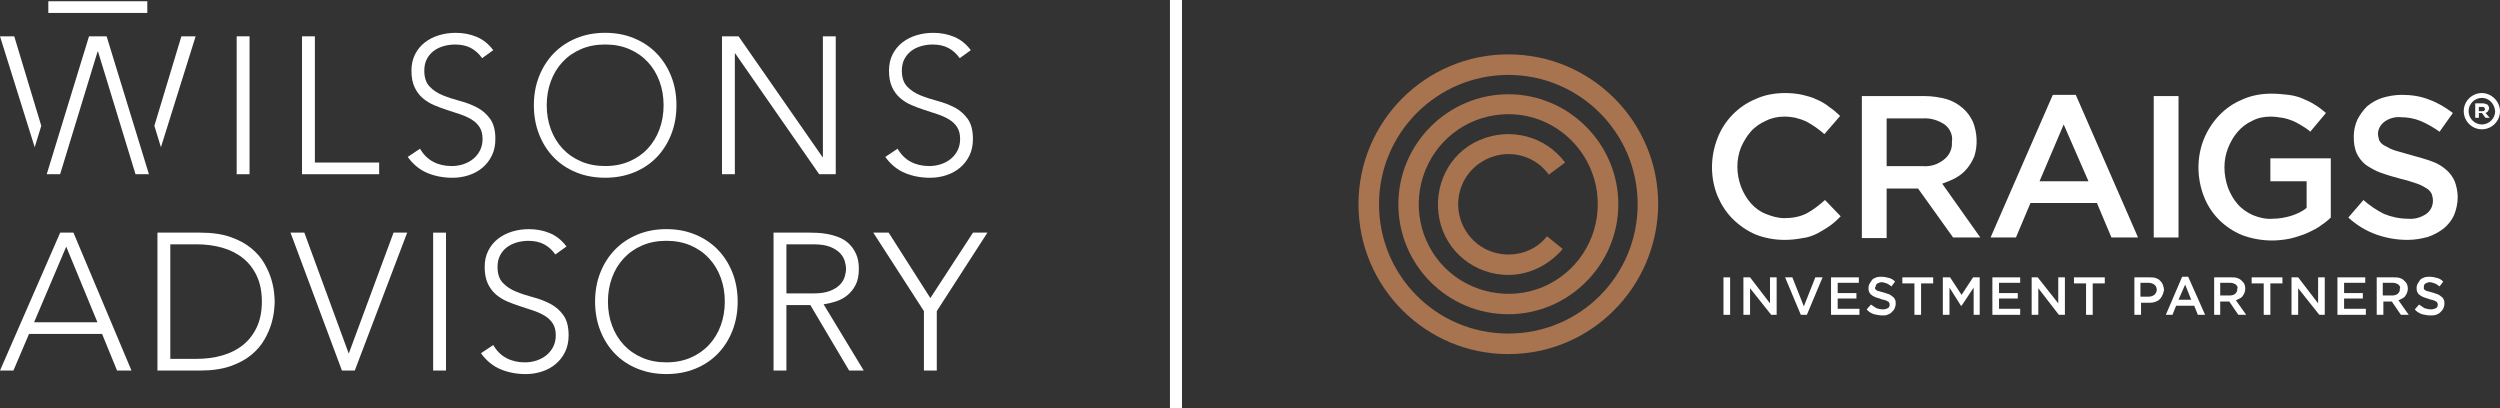 <?xml version="1.0" encoding="UTF-8"?><svg id="uuid-0f090b91-f96f-4607-b87a-9c9cc7b171fb" xmlns="http://www.w3.org/2000/svg" viewBox="0 0 413.7 67.594"><rect x="0" y="0" width="413.7" height="67.594" fill="#333333" stroke="none"/><g id="uuid-f52a9c75-d0eb-4505-9518-bb5492ae52d1"><path d="m39.166,6.01h2.127v22.821h-2.127V6.01Z" style="fill:#fff; stroke-width:0px;"/><path d="m49.977,6.01h2.128v20.887h10.637v1.934h-12.764V6.01Z" style="fill:#fff; stroke-width:0px;"/><path d="m69.507,24.608c.558.967,1.284,1.687,2.176,2.16.891.473,1.907.709,3.046.709.709,0,1.375-.107,1.998-.322.623-.215,1.166-.516,1.628-.902.462-.387.827-.854,1.096-1.402.269-.548.403-1.166.403-1.853,0-.795-.166-1.451-.499-1.966-.333-.516-.779-.94-1.338-1.273-.559-.333-1.188-.617-1.886-.854-.699-.236-1.419-.472-2.16-.709-.741-.236-1.461-.504-2.159-.806-.699-.301-1.327-.693-1.886-1.176-.559-.484-1.005-1.091-1.338-1.821-.334-.73-.5-1.633-.5-2.707,0-1.01.198-1.907.596-2.692.397-.784.935-1.439,1.611-1.966.677-.526,1.456-.924,2.337-1.193.881-.268,1.805-.403,2.772-.403,1.246,0,2.401.221,3.465.661,1.064.441,1.983,1.177,2.756,2.208l-1.837,1.322c-.537-.752-1.166-1.316-1.886-1.692-.72-.376-1.574-.564-2.563-.564-.688,0-1.343.092-1.966.274-.624.183-1.166.451-1.628.805-.462.355-.833.801-1.112,1.338-.279.537-.419,1.171-.419,1.902,0,1.139.29,2.015.87,2.627.58.613,1.305,1.096,2.176,1.451.87.354,1.815.666,2.836.935,1.02.269,1.966.629,2.836,1.08.87.451,1.595,1.08,2.176,1.886.58.806.87,1.918.87,3.336,0,1.031-.193,1.945-.58,2.74-.387.795-.908,1.466-1.564,2.015-.656.548-1.413.962-2.272,1.241-.86.279-1.752.419-2.675.419-1.504,0-2.891-.263-4.158-.79-1.268-.526-2.353-1.413-3.256-2.659l2.031-1.354Z" style="fill:#fff; stroke-width:0px;"/><path d="m88.344,17.42c0-1.741.29-3.341.871-4.803.58-1.461,1.386-2.724,2.417-3.788,1.031-1.063,2.272-1.896,3.723-2.498,1.451-.601,3.046-.902,4.787-.902,1.74,0,3.336.301,4.786.902,1.451.602,2.692,1.435,3.723,2.498,1.031,1.064,1.837,2.326,2.418,3.788.58,1.461.87,3.062.87,4.803,0,1.74-.29,3.347-.87,4.819-.58,1.472-1.386,2.74-2.418,3.804-1.031,1.064-2.272,1.891-3.723,2.482s-3.046.887-4.786.887c-1.741,0-3.336-.296-4.787-.887s-2.692-1.418-3.723-2.482c-1.031-1.064-1.837-2.331-2.417-3.804-.58-1.472-.871-3.078-.871-4.819Zm2.128,0c0,1.418.226,2.74.677,3.964.451,1.225,1.096,2.289,1.934,3.191.838.902,1.853,1.611,3.046,2.127,1.193.516,2.53.774,4.013.774,1.482,0,2.82-.258,4.013-.774s2.208-1.225,3.046-2.127c.838-.902,1.483-1.966,1.934-3.191.451-1.225.677-2.546.677-3.964s-.226-2.74-.677-3.965c-.451-1.225-1.096-2.288-1.934-3.191-.838-.902-1.853-1.612-3.046-2.128-1.193-.516-2.53-.774-4.013-.774-1.483,0-2.82.258-4.013.774s-2.208,1.225-3.046,2.128c-.838.902-1.483,1.966-1.934,3.191-.451,1.225-.677,2.547-.677,3.965Z" style="fill:#fff; stroke-width:0px;"/><path d="m119.476,6.01h2.74l13.892,19.984h.064V6.01h2.128v22.821h-2.74l-13.892-19.984h-.064v19.984h-2.128V6.01Z" style="fill:#fff; stroke-width:0px;"/><path d="m148.532,24.608c.559.967,1.284,1.687,2.176,2.16.891.473,1.907.709,3.046.709.709,0,1.375-.107,1.999-.322.623-.215,1.165-.516,1.628-.902.462-.387.827-.854,1.096-1.402s.403-1.166.403-1.853c0-.795-.167-1.451-.5-1.966-.333-.516-.779-.94-1.338-1.273-.559-.333-1.188-.617-1.886-.854-.699-.236-1.418-.472-2.16-.709-.741-.236-1.461-.504-2.159-.806-.699-.301-1.327-.693-1.886-1.176-.559-.484-1.005-1.091-1.338-1.821-.333-.73-.5-1.633-.5-2.707,0-1.01.198-1.907.596-2.692.398-.784.935-1.439,1.612-1.966.677-.526,1.455-.924,2.337-1.193.881-.268,1.805-.403,2.772-.403,1.246,0,2.401.221,3.465.661,1.064.441,1.982,1.177,2.756,2.208l-1.837,1.322c-.537-.752-1.166-1.316-1.886-1.692-.72-.376-1.574-.564-2.563-.564-.688,0-1.343.092-1.966.274-.624.183-1.166.451-1.628.805-.462.355-.833.801-1.112,1.338-.28.537-.419,1.171-.419,1.902,0,1.139.29,2.015.87,2.627.58.613,1.306,1.096,2.176,1.451s1.815.666,2.836.935c1.02.269,1.966.629,2.836,1.08.87.451,1.595,1.08,2.176,1.886.58.806.87,1.918.87,3.336,0,1.031-.193,1.945-.58,2.74-.387.795-.908,1.466-1.564,2.015s-1.413.962-2.272,1.241c-.86.279-1.752.419-2.675.419-1.504,0-2.89-.263-4.158-.79-1.268-.526-2.353-1.413-3.256-2.659l2.031-1.354Z" style="fill:#fff; stroke-width:0px;"/><path d="m24.376.208v1.934H7.997V.208h16.379Z" style="fill:#fff; stroke-width:0px;"/><polygon points="17.642 6.01 14.731 6.01 7.732 28.831 9.947 28.831 16.152 8.524 16.221 8.524 22.426 28.831 23.039 28.831 24.646 28.831 17.642 6.01" style="fill:#fff; stroke-width:0px;"/><polygon points="32.373 6.01 30.016 6.01 29.162 8.839 25.566 20.751 25.545 20.823 26.631 24.363 32.373 6.01" style="fill:#fff; stroke-width:0px;"/><polygon points="0 6.01 2.357 6.01 3.211 8.839 6.807 20.751 6.829 20.823 5.742 24.363 0 6.01" style="fill:#fff; stroke-width:0px;"/><path d="m9.96,38.496h2.192l9.605,22.821h-2.385l-2.482-6.06H4.803l-2.579,6.06H0l9.96-22.821Zm1,2.321l-5.318,12.506h10.476l-5.157-12.506Z" style="fill:#fff; stroke-width:0px;"/><path d="m26.054,38.496h7.059c1.977,0,3.653.241,5.028.725,1.375.483,2.519,1.101,3.433,1.853.913.752,1.633,1.585,2.159,2.498.526.914.913,1.789,1.16,2.627.247.838.403,1.596.467,2.272.064.677.097,1.156.097,1.435,0,.279-.032.757-.097,1.434-.065.677-.221,1.435-.467,2.272-.248.838-.634,1.714-1.16,2.627-.527.913-1.247,1.746-2.159,2.498-.914.752-2.058,1.37-3.433,1.853s-3.051.725-5.028.725h-7.059v-22.821Zm2.128,20.887h4.384c1.504,0,2.912-.188,4.223-.564,1.31-.376,2.45-.951,3.417-1.725.967-.774,1.729-1.756,2.288-2.949.558-1.193.838-2.605.838-4.239,0-1.633-.279-3.046-.838-4.239-.559-1.193-1.322-2.176-2.288-2.949-.967-.774-2.106-1.348-3.417-1.724-1.311-.376-2.719-.564-4.223-.564h-4.384v18.953Z" style="fill:#fff; stroke-width:0px;"/><path d="m48.073,38.496h2.288l7.349,20.017,7.414-20.017h2.256l-8.671,22.821h-2.127l-8.51-22.821Z" style="fill:#fff; stroke-width:0px;"/><path d="m71.677,38.496h2.127v22.821h-2.127v-22.821Z" style="fill:#fff; stroke-width:0px;"/><path d="m81.623,57.094c.559.967,1.284,1.687,2.176,2.16.891.473,1.907.709,3.046.709.709,0,1.375-.107,1.998-.322.623-.215,1.165-.516,1.628-.902.461-.387.827-.854,1.095-1.402.269-.548.404-1.166.404-1.853,0-.795-.167-1.451-.5-1.966s-.779-.94-1.338-1.273c-.559-.333-1.188-.617-1.885-.854-.699-.236-1.419-.472-2.16-.709-.741-.236-1.461-.504-2.159-.806-.699-.301-1.327-.693-1.886-1.176-.559-.484-1.005-1.091-1.338-1.821-.333-.73-.5-1.633-.5-2.707,0-1.01.199-1.907.596-2.692.398-.784.935-1.439,1.612-1.966.677-.526,1.455-.924,2.337-1.193.881-.268,1.805-.403,2.773-.403,1.245,0,2.401.221,3.465.661,1.063.441,1.982,1.177,2.755,2.208l-1.837,1.322c-.537-.752-1.166-1.316-1.886-1.692-.72-.376-1.574-.564-2.562-.564-.688,0-1.344.092-1.966.274-.624.183-1.166.451-1.628.805-.462.355-.833.801-1.112,1.338-.279.537-.419,1.171-.419,1.902,0,1.139.29,2.015.87,2.627.58.613,1.306,1.096,2.176,1.451s1.815.666,2.836.935c1.02.269,1.966.629,2.836,1.08.87.451,1.595,1.08,2.176,1.886s.87,1.918.87,3.336c0,1.031-.193,1.945-.58,2.74-.387.795-.908,1.466-1.564,2.015s-1.413.962-2.272,1.241c-.86.279-1.752.419-2.675.419-1.505,0-2.891-.263-4.158-.79-1.268-.526-2.353-1.413-3.256-2.659l2.031-1.354Z" style="fill:#fff; stroke-width:0px;"/><path d="m98.474,49.906c0-1.741.29-3.341.871-4.803.58-1.461,1.386-2.724,2.417-3.788,1.031-1.063,2.272-1.896,3.723-2.498,1.451-.601,3.046-.902,4.787-.902,1.74,0,3.336.301,4.786.902,1.451.602,2.692,1.435,3.723,2.498,1.031,1.064,1.837,2.326,2.418,3.788.58,1.461.87,3.062.87,4.803,0,1.74-.29,3.347-.87,4.819-.58,1.472-1.386,2.74-2.418,3.804s-2.272,1.891-3.723,2.482c-1.451.591-3.046.887-4.786.887-1.741,0-3.336-.296-4.787-.887s-2.692-1.418-3.723-2.482-1.837-2.331-2.417-3.804c-.58-1.472-.871-3.078-.871-4.819Zm2.128,0c0,1.418.226,2.74.677,3.964.451,1.225,1.096,2.289,1.934,3.191.838.902,1.853,1.611,3.046,2.127s2.53.774,4.013.774c1.482,0,2.82-.258,4.013-.774s2.208-1.225,3.046-2.127c.838-.902,1.483-1.966,1.934-3.191.451-1.225.677-2.546.677-3.964s-.226-2.74-.677-3.965c-.451-1.225-1.096-2.288-1.934-3.191-.838-.902-1.853-1.612-3.046-2.128s-2.53-.774-4.013-.774c-1.483,0-2.82.258-4.013.774-1.193.516-2.208,1.225-3.046,2.128-.838.902-1.483,1.966-1.934,3.191-.451,1.225-.677,2.547-.677,3.965Z" style="fill:#fff; stroke-width:0px;"/><path d="m128.007,38.496h5.995c.301,0,.709.011,1.225.032.516.022,1.075.086,1.676.194.602.108,1.214.279,1.837.516.623.237,1.181.58,1.676,1.031.494.451.903,1.021,1.225,1.708.323.688.483,1.526.483,2.514,0,1.096-.188,1.999-.564,2.708-.376.709-.849,1.284-1.418,1.724-.57.441-1.198.768-1.886.983-.688.215-1.343.366-1.966.451l6.64,10.959h-2.417l-6.415-10.83h-3.964v10.83h-2.128v-22.821Zm2.128,10.056h4.512c1.117,0,2.025-.139,2.723-.419.698-.279,1.241-.623,1.628-1.031.387-.408.65-.849.79-1.321.139-.473.21-.903.21-1.29s-.07-.816-.21-1.289c-.14-.472-.403-.913-.79-1.321s-.93-.752-1.628-1.032c-.699-.279-1.607-.419-2.723-.419h-4.512v8.122Z" style="fill:#fff; stroke-width:0px;"/><path d="m152.892,51.486l-8.381-12.99h2.547l6.898,10.83,7.059-10.83h2.385l-8.38,12.99v9.831h-2.128v-9.831Z" style="fill:#fff; stroke-width:0px;"/><rect id="uuid-a821d06b-05ad-42b7-80ab-87e0be7dd87d" x="194.1" y=".497" width="1" height="66.6" style="fill:#fff; stroke:#fff; stroke-width:.994px;"/><g id="uuid-c7bee149-9fcd-45ae-9391-653d220dd16d"><g id="uuid-6418bb02-be3e-4f95-b834-ca188ff1d066"><path id="uuid-197caafc-a9bd-4919-a40c-3e547c2e5329" d="m302.9,37.297c-.7.5-1.4.9-2.1,1.3-.8.4-1.6.7-2.5.8-1,.2-2,.3-3,.3-1.6,0-3.3-.3-4.8-.9-1.4-.6-2.7-1.5-3.8-2.6s-1.9-2.4-2.5-3.8c-1.2-3-1.2-6.4,0-9.5,1.1-2.9,3.4-5.3,6.3-6.5,1.5-.7,3.2-1,4.9-1,1,0,2,.1,2.9.3.8.2,1.6.4,2.4.8.7.3,1.4.7,2,1.2.6.4,1.2.9,1.8,1.5l-2.6,3c-.9-.8-1.9-1.5-3-2.1-1.1-.5-2.3-.8-3.6-.8-1.1,0-2.1.2-3.1.7-.9.4-1.8,1-2.5,1.8s-1.2,1.7-1.6,2.6c-.4,1-.6,2.1-.6,3.2s.2,2.2.6,3.3c.4,1,.9,1.9,1.6,2.7.7.8,1.5,1.4,2.5,1.8,1,.4,2,.7,3.1.7,1.3,0,2.5-.2,3.7-.8,1.1-.6,2.1-1.4,3-2.2l2.6,2.7c-.4.4-1,1-1.7,1.5" style="fill:#fff; stroke-width:0px;"/><path id="uuid-e0aad393-c87f-4710-b95d-0a36519d51c1" d="m323.2,39.297l-5.8-8.1h-5.2v8.2h-4.1V15.897h10.4c1.2,0,2.5.2,3.6.5,1,.3,1.9.8,2.7,1.5.7.6,1.3,1.4,1.7,2.3.7,1.8.8,3.9.2,5.7-.3.7-.7,1.4-1.2,2s-1.1,1.1-1.8,1.5c-.7.4-1.5.7-2.3,1l6.3,8.9h-4.5Zm-1.4-18.7c-1.1-.7-2.3-1.1-3.6-1h-6v7.9h6c1.3.1,2.5-.3,3.5-1.1.9-.7,1.4-1.8,1.3-2.9.2-1.1-.3-2.2-1.2-2.9" style="fill:#fff; stroke-width:0px;"/><path id="uuid-2b87f1f5-7bcd-447e-9902-67a3370a2add" d="m353.8,39.297h-4.4l-2.4-5.7h-11l-2.4,5.7h-4.2l10.3-23.6h3.8l10.3,23.6Zm-12.3-18.7l-4,9.4h8.1l-4.1-9.4Z" style="fill:#fff; stroke-width:0px;"/><rect id="uuid-5a539aab-f3b2-4696-beaa-09f932894365" x="356.4" y="15.897" width="4.1" height="23.4" style="fill:#fff; stroke-width:0px;"/><path id="uuid-08e47a7c-b113-41a9-9c37-42b12e152105" d="m383.8,37.497c-.7.5-1.5.8-2.3,1.2-.8.3-1.7.6-2.6.8-1,.2-2,.3-2.9.3-1.7,0-3.4-.3-5-.9-2.9-1.2-5.2-3.5-6.3-6.4-.6-1.5-.9-3.2-.9-4.8s.3-3.2.9-4.7c1.2-2.9,3.4-5.3,6.3-6.5,1.5-.7,3.2-1,4.9-1,.9,0,1.9.1,2.8.2.8.1,1.6.3,2.3.6.7.3,1.4.6,2,1,.7.4,1.3.9,1.9,1.4l-2.6,3.1c-.4-.4-.9-.7-1.4-1s-1-.6-1.5-.8c-.5-.2-1.1-.4-1.7-.5-.7-.1-1.3-.2-2-.2-1,0-2.1.2-3,.7-.9.4-1.7,1-2.4,1.8-.7.8-1.2,1.7-1.6,2.7s-.6,2.1-.6,3.2.2,2.3.6,3.4c.4,1,.9,1.9,1.6,2.7s1.6,1.4,2.5,1.8c1,.4,2.1.7,3.3.6,1.1,0,2.1-.2,3.1-.5.9-.3,1.8-.7,2.5-1.3v-4.4h-6v-3.8h10v9.8c-.6.6-1.3,1.1-1.9,1.5" style="fill:#fff; stroke-width:0px;"/><path id="uuid-debcc9e4-449a-460f-9886-c25acd89ee39" d="m393.7,23.197c.2.4.5.7.9.9.5.3,1.1.6,1.7.8.7.2,1.7.5,2.8.8s2.2.6,3.3,1c.9.3,1.7.8,2.4,1.4.6.5,1.1,1.2,1.4,1.9.3.8.5,1.7.5,2.6,0,1-.2,2-.6,3-.4.9-1,1.6-1.7,2.2-.8.6-1.7,1.1-2.6,1.4-1.1.3-2.2.5-3.4.5-1.8,0-3.5-.3-5.2-.9-1.7-.6-3.3-1.6-4.6-2.8l2.5-2.9c1,.9,2.2,1.7,3.4,2.3,1.2.5,2.6.8,4,.8,1.1.1,2.1-.2,3-.8.7-.5,1.1-1.3,1.1-2.2,0-.4-.1-.8-.2-1.1-.2-.4-.5-.7-.8-.9-.5-.3-1-.6-1.6-.8-.9-.3-1.8-.6-2.7-.8-1.1-.3-2.2-.6-3.3-1-.9-.3-1.7-.8-2.5-1.3-.6-.5-1.2-1.2-1.5-1.9-.4-.9-.5-1.8-.5-2.8s.2-1.9.6-2.8c.4-.8,1-1.6,1.6-2.2.7-.6,1.6-1.1,2.5-1.4,1-.3,2.1-.5,3.2-.5,1.6,0,3.1.2,4.6.8,1.4.5,2.7,1.3,3.9,2.2l-2.2,3.1c-1-.7-2-1.3-3.2-1.8-1-.4-2.1-.6-3.2-.6-1-.1-2,.2-2.8.8-.6.5-1,1.2-1,2,0.0.2.1.6.2,1" style="fill:#fff; stroke-width:0px;"/><rect id="uuid-b7d9adc4-6f4d-4e7b-ab38-0048db0e20c1" x="285.2" y="45.897" width="1.1" height="6.2" style="fill:#fff; stroke-width:0px;"/><polygon id="uuid-8d47059a-f736-42d5-9294-39964762a540" points="292.9 45.897 294 45.897 294 52.097 293.1 52.097 289.6 47.697 289.6 52.097 288.5 52.097 288.5 45.897 289.6 45.897 292.9 50.197 292.9 45.897" style="fill:#fff; stroke-width:0px;"/><polygon id="uuid-a2bb61e2-f4c2-4202-9ccb-77b7f2d49b0a" points="300.4 45.897 301.6 45.897 299 52.097 298 52.097 295.4 45.897 296.6 45.897 298.5 50.697 300.4 45.897" style="fill:#fff; stroke-width:0px;"/><polygon id="uuid-22096f91-ab73-4e3e-999e-9f1f46263eef" points="307.6 46.797 304.1 46.797 304.1 48.497 307.2 48.497 307.2 49.397 304.1 49.397 304.1 51.097 307.7 51.097 307.7 52.097 303 52.097 303 45.897 307.6 45.897 307.6 46.797" style="fill:#fff; stroke-width:0px;"/><path id="uuid-2b605f4a-b66a-4e8b-8a32-ccf462bc3e75" d="m310.3,47.797c.1.1.1.2.2.2.1.1.3.2.5.2.2.1.4.1.7.2.3.1.6.2.9.3.2.1.4.2.6.4.2.1.3.3.4.5s.1.4.1.7-.1.5-.2.8c-.1.2-.3.4-.5.6-.2.2-.4.3-.7.4-.2.1-.5.1-.8.1-.5,0-.9-.1-1.4-.2-.5-.2-.9-.4-1.2-.8l.7-.8c.3.2.6.4.9.6.3.1.7.2,1.1.2.3,0,.6-.1.8-.2.2-.1.3-.3.3-.6,0-.1,0-.2-.1-.3,0-.1-.1-.2-.2-.2-.1-.1-.3-.2-.4-.2-.2-.1-.5-.1-.7-.2-.3-.1-.6-.2-.9-.3-.2-.1-.5-.2-.7-.4-.2-.1-.3-.3-.4-.5-.1-.2-.1-.5-.1-.7,0-.3.1-.5.2-.7.1-.2.3-.4.4-.6.2-.2.4-.3.7-.4.3-.1.6-.1.9-.1.4,0,.8.1,1.2.2.4.1.7.3,1,.6l-.6.8c-.3-.2-.5-.4-.8-.5s-.6-.2-.8-.2c-.3,0-.5.1-.7.2-.2.1-.3.3-.3.5-.2.2-.1.3-.1.4" style="fill:#fff; stroke-width:0px;"/><polygon id="uuid-fc57ba6c-ba12-4149-aae8-b522a5c6928e" points="317.9 52.097 316.8 52.097 316.8 46.897 314.8 46.897 314.8 45.897 319.9 45.897 319.9 46.897 317.9 46.897 317.9 52.097" style="fill:#fff; stroke-width:0px;"/><polygon id="uuid-10ba2bc9-1082-4163-a0e8-fa488880db55" points="324.6 50.597 324.5 50.597 322.6 47.597 322.6 52.097 321.5 52.097 321.5 45.897 322.7 45.897 324.6 48.797 326.5 45.897 327.6 45.897 327.6 52.097 326.6 52.097 326.6 47.597 324.6 50.597" style="fill:#fff; stroke-width:0px;"/><polygon id="uuid-8b3a776a-4428-4a30-b40c-1586e5e56e76" points="334.3 46.797 330.8 46.797 330.8 48.497 333.9 48.497 333.9 49.397 330.8 49.397 330.8 51.097 334.3 51.097 334.3 52.097 329.7 52.097 329.7 45.897 334.3 45.897 334.3 46.797" style="fill:#fff; stroke-width:0px;"/><polygon id="uuid-20fe449c-3593-41d8-ac56-e4d90d4ba7a9" points="340.6 45.897 341.7 45.897 341.7 52.097 340.7 52.097 337.3 47.697 337.3 52.097 336.2 52.097 336.2 45.897 337.2 45.897 340.6 50.197 340.6 45.897" style="fill:#fff; stroke-width:0px;"/><polygon id="uuid-5948344d-5827-452a-92a5-9ea3a847f598" points="346.3 52.097 345.2 52.097 345.2 46.897 343.2 46.897 343.2 45.897 348.3 45.897 348.3 46.897 346.3 46.897 346.3 52.097" style="fill:#fff; stroke-width:0px;"/><path id="uuid-f508cbff-4de2-4d61-a836-0e435ad7a0f5" d="m357.8,48.897c-.1.3-.3.5-.5.7s-.5.3-.8.4c-.3.1-.6.1-1,.1h-1.2v2h-1.1v-6.2h2.5c.3,0,.7,0,1,.1s.5.2.7.4.4.4.5.7.2.6.2.9c-.1.3-.1.6-.3.9m-1.3-1.8c-.3-.2-.6-.3-1-.3h-1.3v2.3h1.3c.4,0,.7-.1,1-.3.2-.2.4-.5.4-.8s-.1-.7-.4-.9" style="fill:#fff; stroke-width:0px;"/><path id="uuid-0a83de42-ceb8-4f3a-bd3b-2f6d325dd67c" d="m364.9,52.097h-1.2l-.6-1.5h-3l-.6,1.5h-1.1l2.7-6.3h1l2.8,6.3Zm-3.3-5l-1.1,2.5h2.1l-1-2.5Z" style="fill:#fff; stroke-width:0px;"/><path id="uuid-6436a253-5221-473c-a898-5b137293bb3d" d="m370.4,52.097l-1.5-2.2h-1.5v2.2h-1v-6.2h2.8c.3,0,.7,0,1,.1s.5.2.7.4.4.4.5.6c.2.5.2,1,0,1.5-.1.2-.2.4-.3.5-.1.2-.3.3-.5.4l-.6.3,1.7,2.4h-1.3Zm-.4-5c-.3-.2-.6-.3-1-.3h-1.6v2.1h1.6c.3,0,.7-.1.9-.3.2-.2.4-.5.3-.8.2-.2,0-.5-.2-.7" style="fill:#fff; stroke-width:0px;"/><polygon id="uuid-72f3ee10-4f93-44a8-8080-cbd3bf22507c" points="375.7 52.097 374.6 52.097 374.6 46.897 372.6 46.897 372.6 45.897 377.7 45.897 377.7 46.897 375.7 46.897 375.7 52.097" style="fill:#fff; stroke-width:0px;"/><polygon id="uuid-5dcdbd9b-cb18-4a01-9057-c0414a03e911" points="383.6 45.897 384.7 45.897 384.7 52.097 383.8 52.097 380.3 47.697 380.3 52.097 379.2 52.097 379.2 45.897 380.3 45.897 383.6 50.197 383.6 45.897" style="fill:#fff; stroke-width:0px;"/><polygon id="uuid-e476b343-71f8-484c-9468-1c46c41806a3" points="391.4 46.797 387.9 46.797 387.9 48.497 391 48.497 391 49.397 387.9 49.397 387.9 51.097 391.5 51.097 391.5 52.097 386.8 52.097 386.8 45.897 391.4 45.897 391.4 46.797" style="fill:#fff; stroke-width:0px;"/><path id="uuid-f5692f6e-34c3-4d0a-8fdc-0e606e144956" d="m397.3,52.097l-1.5-2.2h-1.4v2.2h-1.1v-6.2h2.8c.3,0,.7,0,1,.1s.5.2.7.4.4.4.5.6c.2.5.2,1,0,1.5-.1.2-.2.4-.3.5-.1.2-.3.3-.5.4-.2.1-.4.2-.6.3l1.7,2.4h-1.3Zm-.4-5c-.3-.2-.6-.3-1-.3h-1.6v2.1h1.6c.3,0,.7-.1.9-.3s.4-.5.3-.8c.2-.2,0-.5-.2-.7" style="fill:#fff; stroke-width:0px;"/><path id="uuid-4002d3a5-eb0d-4df7-ac46-2d91fc91d7ab" d="m401.1,47.797c.1.1.1.2.2.2.1.1.3.2.5.2.2.1.4.1.7.2.3.1.6.2.9.3.2.1.4.2.6.4.2.1.3.3.4.5.1.2.1.4.1.7s-.1.5-.2.8c-.1.2-.3.4-.5.6-.2.2-.4.3-.7.4-.3.1-.6.1-.9.1-.5,0-.9-.1-1.4-.2-.5-.2-.9-.4-1.2-.8l.7-.8c.3.2.6.4.9.6.3.1.7.2,1.1.2.3,0,.6-.1.8-.2.2-.1.3-.3.3-.6,0-.1,0-.2-.1-.3,0-.1-.1-.2-.2-.2-.1-.1-.3-.2-.4-.2-.2-.1-.5-.1-.7-.2-.3-.1-.6-.2-.9-.3-.2-.1-.5-.2-.7-.4-.2-.1-.3-.3-.4-.5-.1-.2-.1-.5-.1-.7,0-.3.1-.5.2-.7.1-.2.3-.4.4-.6.2-.2.4-.3.7-.4.3-.1.6-.1.9-.1.4,0,.8.1,1.2.2.4.1.7.3,1,.6l-.6.8c-.3-.2-.5-.4-.8-.5s-.6-.2-.8-.2c-.3,0-.5.1-.7.2-.2.1-.3.3-.3.5v.4" style="fill:#fff; stroke-width:0px;"/><path id="uuid-d9cb2832-b2ac-416b-b515-0c45808f75fe" d="m411.3,18.697c.2-.1.3-.1.4-.3.1-.1.2-.3.2-.5s-.1-.4-.3-.6c-.2-.1-.5-.2-.8-.2h-1.2v2.4h.6v-.8h.5l.6.8h.7l-.7-.8Zm-.2-.4c-.1.1-.2.1-.3.1h-.6v-.7h.6c.1,0,.2,0,.3.1s.1.2.1.3c.1,0,0,.1-.1.2" style="fill:#fff; stroke-width:0px;"/><path id="uuid-dd36b6fa-2544-49dd-9962-a9f1c6a61564" d="m410.7,21.397c-1.7,0-3-1.4-3-3,0-1.7,1.4-3,3-3s3,1.4,3,3c0,1.7-1.4,3-3,3m0-5.2c-1.2,0-2.2,1-2.2,2.2s1,2.2,2.2,2.2,2.2-1,2.2-2.2c-.1-1.2-1-2.2-2.2-2.2" style="fill:#fff; stroke-width:0px;"/><path id="uuid-1881898f-1583-405c-a4d2-4617a2832ac0" d="m249.6,58.597c-13.7,0-24.8-11.1-24.8-24.8s11.1-24.8,24.8-24.8,24.8,11.1,24.8,24.8c-.1,13.7-11.1,24.8-24.8,24.8m0-46.2c-11.8,0-21.4,9.6-21.4,21.4s9.5,21.4,21.4,21.4,21.4-9.6,21.4-21.4-9.6-21.4-21.4-21.4" style="fill:#a8734f; stroke-width:0px;"/><path id="uuid-89219d5e-f011-4d41-a7d8-1c782e4aca64" d="m249.6,51.997c-10.1,0-18.2-8.2-18.2-18.2s8.2-18.2,18.2-18.2,18.2,8.2,18.2,18.2c0,10-8.2,18.2-18.2,18.2m0-33.1c-6,0-11.4,3.6-13.7,9.2-2.3,5.6-1,12,3.2,16.2s10.7,5.5,16.2,3.2c5.5-2.3,9.1-7.7,9.1-13.7,0-8.2-6.6-14.9-14.8-14.9" style="fill:#a8734f; stroke-width:0px;"/><path id="uuid-ed8a93a2-bf1f-48b4-94b7-52923e0f6229" d="m249.6,45.497c-5.5,0-10.3-3.8-11.4-9.2s1.5-10.9,6.6-13.1,10.9-.7,14.2,3.7l-2.7,2c-2.1-2.9-5.8-4.1-9.2-3s-5.7,4.1-5.8,7.7c-.1,3.5,2.1,6.8,5.4,8s7.1.3,9.3-2.5l2.6,2.1c-2.3,2.7-5.6,4.3-9,4.3" style="fill:#a8734f; stroke-width:0px;"/></g></g></g></svg>